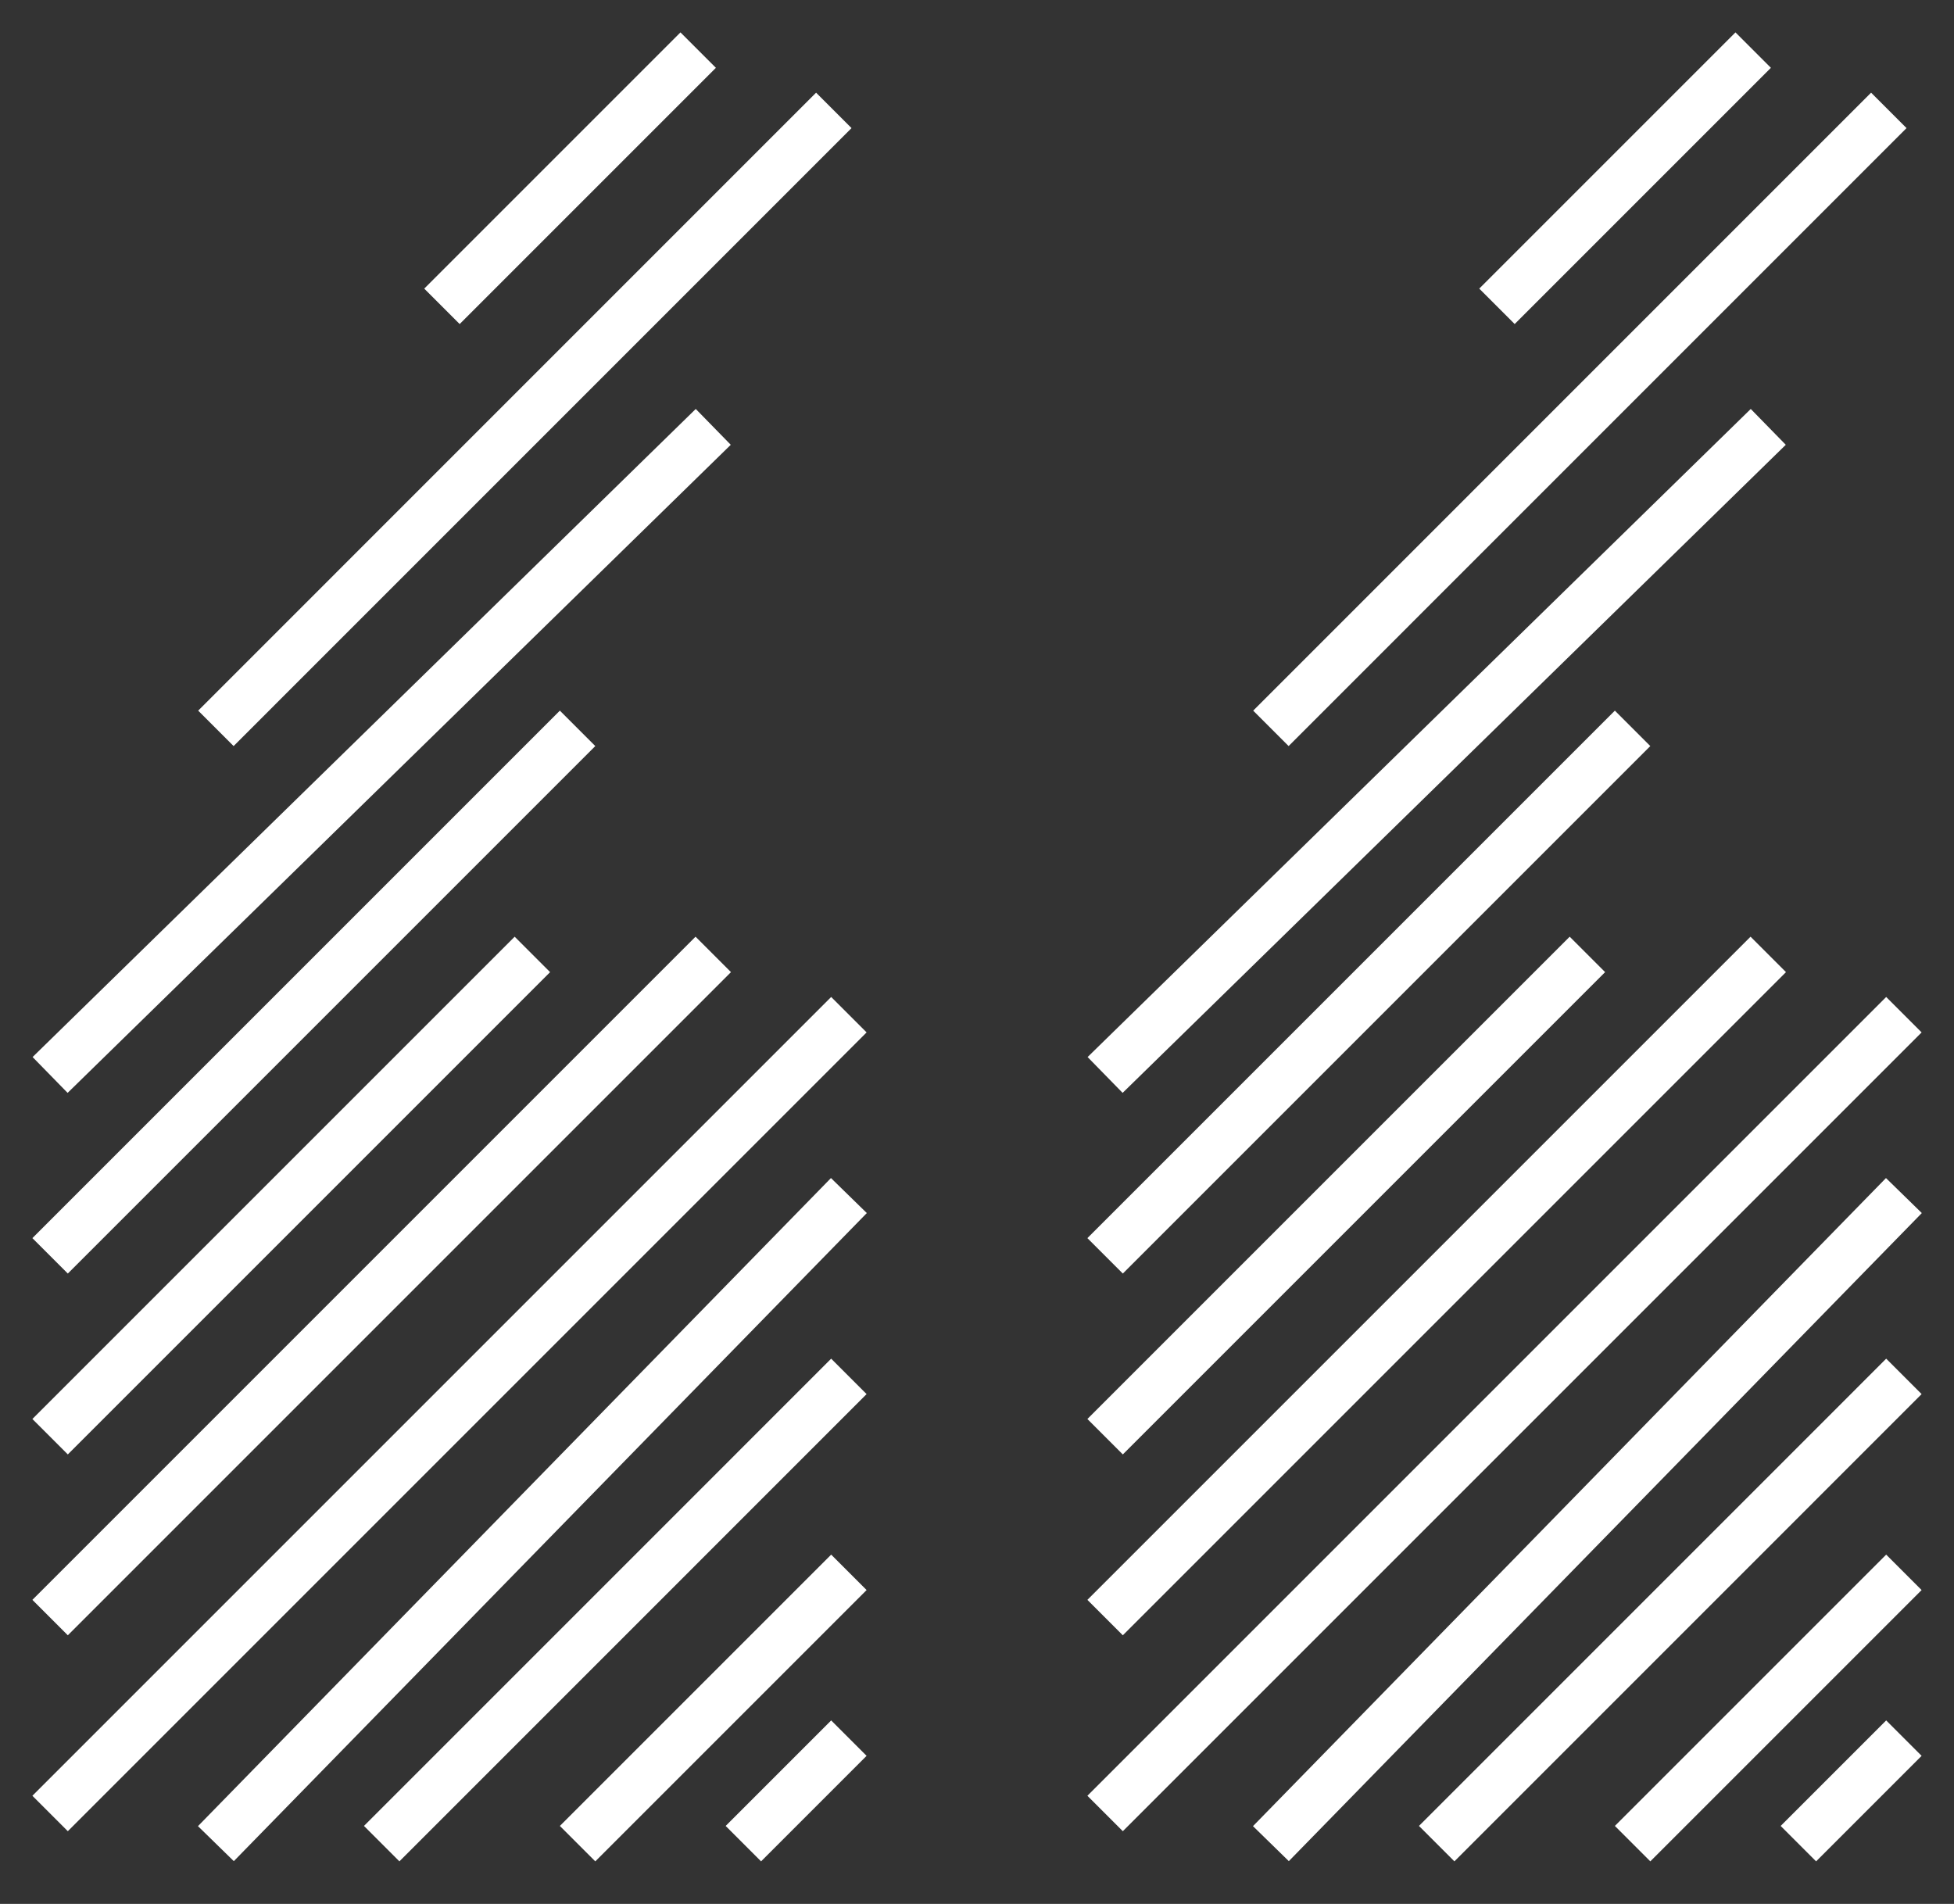 <?xml version="1.0" encoding="UTF-8"?> <svg xmlns="http://www.w3.org/2000/svg" width="39" height="38" viewBox="0 0 39 38" fill="none"><rect x="0" y="0" width="39" height="38" fill="#333333" stroke="none"/> <path d="M8.821 6.114L13.935 1M4.309 14.537L16.642 2.203M1 21.455L14.236 8.52M1 25.065L11.528 14.537M1 28.675L10.626 19.049M1 32.285L14.236 19.049M1 36.195L16.943 20.252M4.309 36.797L16.943 23.862M7.618 36.797L16.943 27.471M11.528 36.797L16.943 31.382M14.837 36.797L16.943 34.691M29.878 6.114L34.992 1M25.366 14.537L37.699 2.203M22.057 21.455L35.293 8.52M22.057 25.065L32.585 14.537M22.057 28.675L31.683 19.049M22.057 32.285L35.293 19.049M22.057 36.195L38 20.252M25.366 36.797L38 23.862M28.675 36.797L38 27.471M32.585 36.797L38 31.382M35.894 36.797L38 34.691" stroke="white"></path> </svg> 
